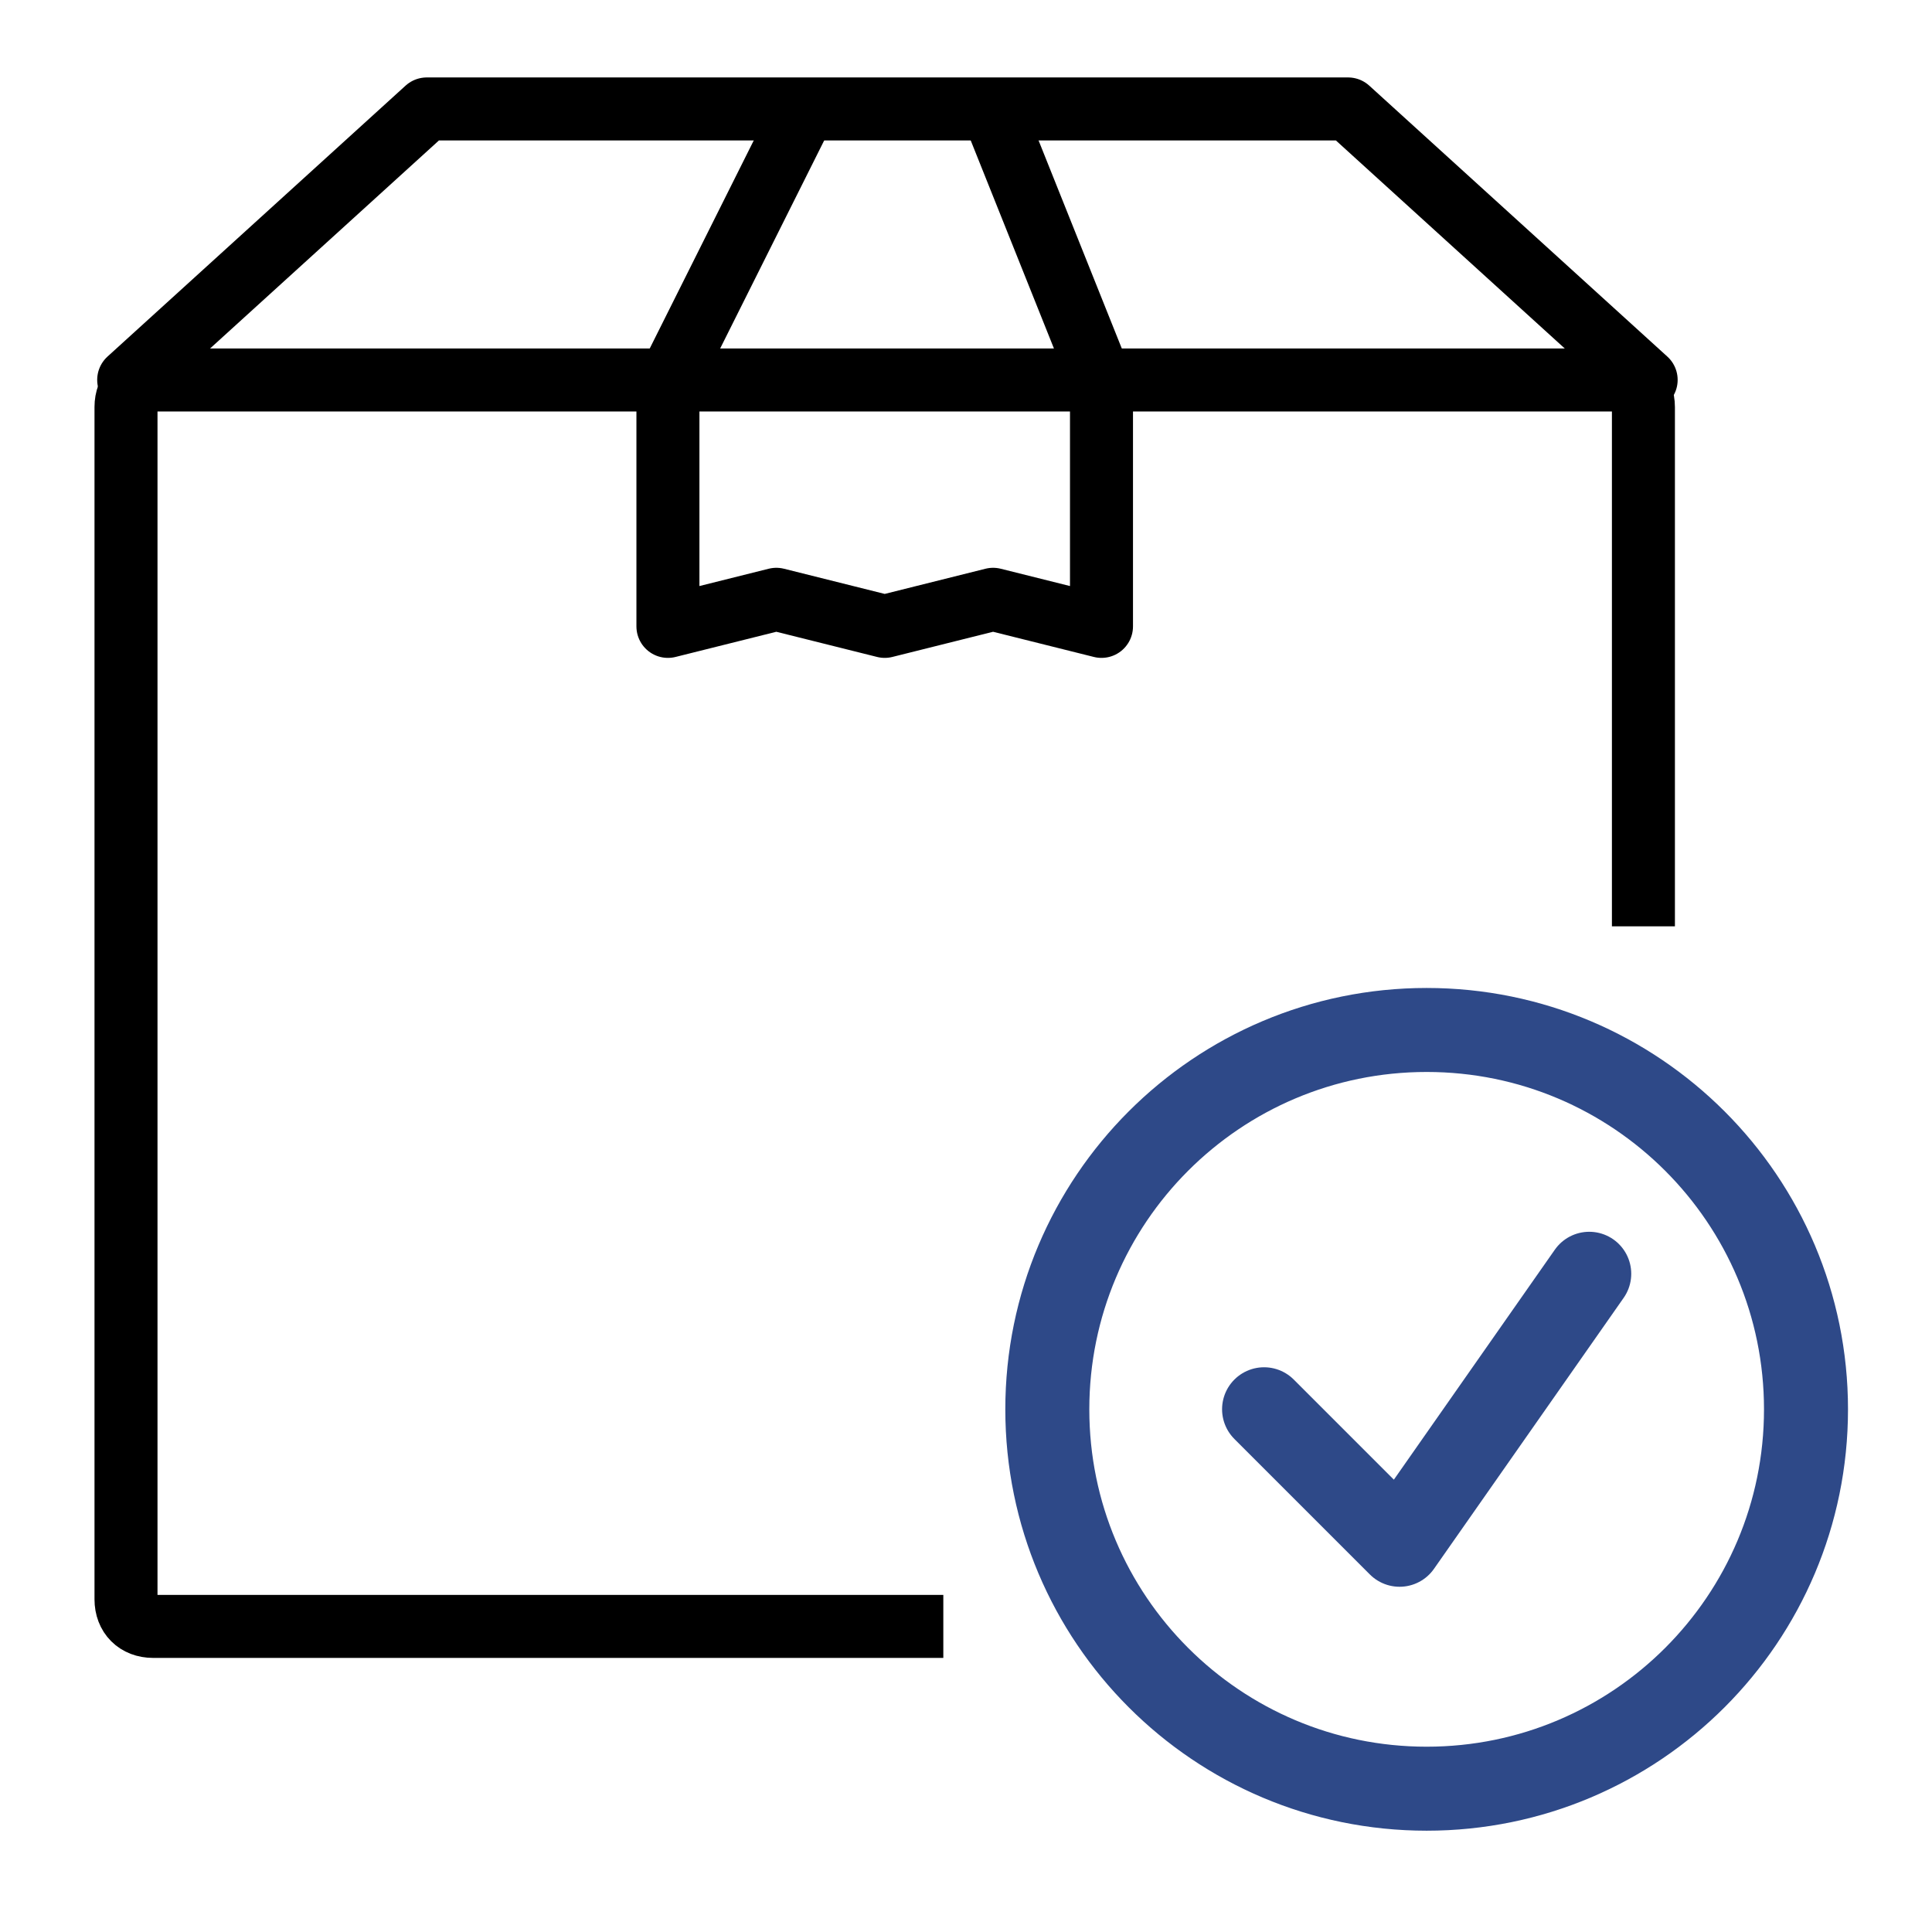 <svg width="46" height="46" viewBox="0 0 46 46" fill="none" xmlns="http://www.w3.org/2000/svg">
<path d="M19.129 2.656L15.903 9.108V14.914L18.484 14.269L21.065 14.914L23.645 14.269L26.226 14.914V9.108L23.645 2.656" stroke="black" stroke-width="1.5" stroke-linecap="round" stroke-linejoin="round"/>
<path d="M3.064 9.045L10.161 2.594H32.097L39.194 9.045" stroke="black" stroke-width="1.5" stroke-linecap="round" stroke-linejoin="round"/>
<path d="M21.71 38.724H3.645C3.258 38.724 3 38.466 3 38.079V9.692C3 9.305 3.258 9.047 3.645 9.047H38.484C38.871 9.047 39.129 9.305 39.129 9.692V21.305" stroke="black" stroke-width="1.5" stroke-linecap="square" stroke-linejoin="round"/>
<path d="M33.968 42.588C38.956 42.588 43 38.544 43 33.556C43 28.567 38.956 24.523 33.968 24.523C28.979 24.523 24.936 28.567 24.936 33.556C24.936 38.544 28.979 42.588 33.968 42.588Z" stroke="#2E4988" stroke-width="2" stroke-linecap="round" stroke-linejoin="round"/>
<path d="M30.097 33.554L33.323 36.78L37.839 30.328" stroke="#2E4988" stroke-width="2" stroke-linecap="round" stroke-linejoin="round"/>
</svg>
